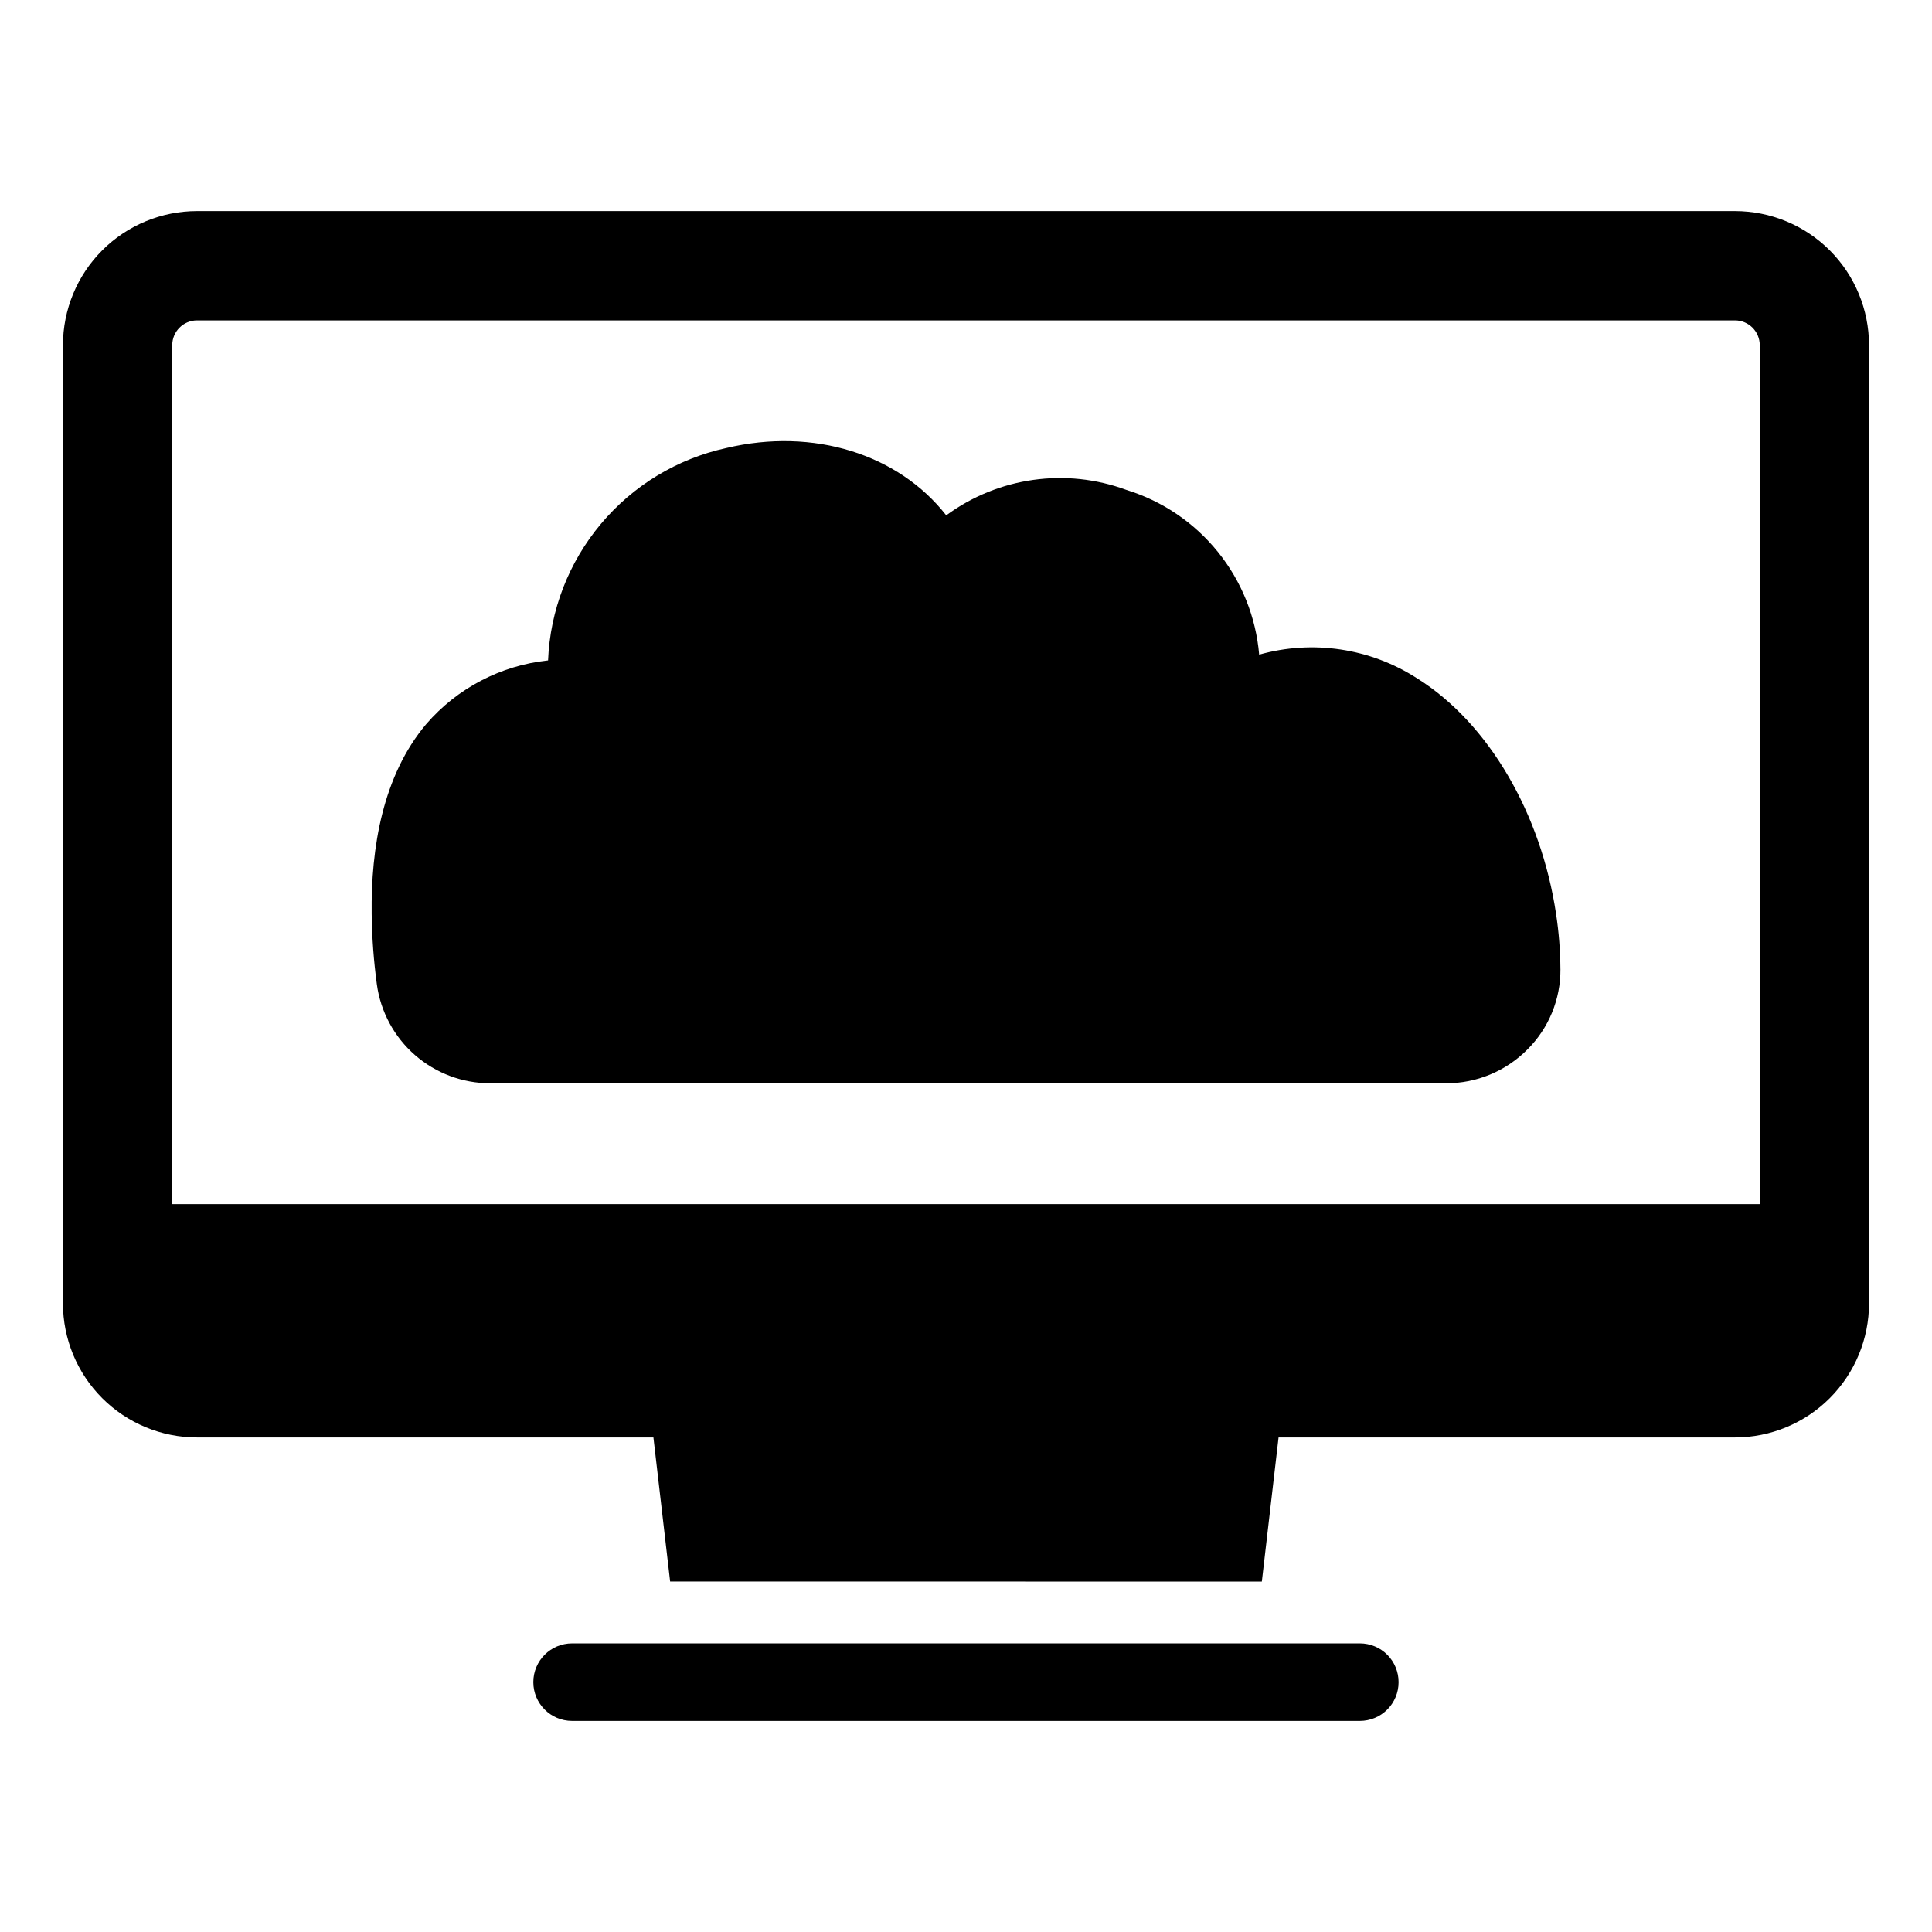 <?xml version="1.0" encoding="UTF-8"?>
<!-- Uploaded to: ICON Repo, www.svgrepo.com, Generator: ICON Repo Mixer Tools -->
<svg fill="#000000" width="800px" height="800px" version="1.1" viewBox="144 144 512 512" xmlns="http://www.w3.org/2000/svg">
 <g>
  <path d="m514.64 589.8c0.004 2.723-1.074 5.332-3 7.258-1.926 1.926-4.539 3.004-7.258 3.004h-208.77c-5.676 0-10.277-4.602-10.277-10.277 0-5.676 4.602-10.273 10.277-10.273h208.77c2.727 0 5.34 1.086 7.266 3.016 1.922 1.93 3 4.547 2.992 7.273z"/>
  <path d="m603.79 199.94h-407.59c-9.422 0.004-18.461 3.75-25.121 10.414-6.66 6.668-10.398 15.707-10.395 25.129v253.91c-0.004 9.422 3.734 18.461 10.395 25.129 6.66 6.664 15.699 10.41 25.121 10.414h120.96l4.43 38.184 156.81 0.004 4.43-38.184h120.96v-0.004c9.426-0.004 18.461-3.75 25.121-10.414 6.66-6.668 10.398-15.707 10.395-25.129v-253.91c0.004-9.422-3.734-18.461-10.395-25.129-6.66-6.664-15.695-10.41-25.121-10.414zm6.555 263.17h-420.7v-227.62c-0.004-3.629 2.93-6.578 6.559-6.586h407.59c3.629 0.008 6.562 2.957 6.559 6.586z"/>
  <path d="m557.53 400.86c0.055 7.953-3.082 15.598-8.711 21.219-5.711 5.785-13.508 9.027-21.633 9h-253.29c-7.332-0.004-14.41-2.664-19.93-7.484-5.523-4.824-9.109-11.48-10.098-18.746-0.832-6.176-1.293-12.398-1.371-18.633-0.223-17.516 2.934-36.664 14.453-50.32h0.004c8.223-9.527 19.77-15.566 32.289-16.879 0.543-13.281 5.473-26.012 14.016-36.195 8.543-10.184 20.223-17.246 33.207-20.09 23.195-5.519 45.66 1.691 58.297 17.836 13.777-10.129 31.723-12.656 47.766-6.731 9.539 2.949 17.984 8.676 24.246 16.453 6.266 7.777 10.066 17.246 10.918 27.195 14.211-4.004 29.457-1.715 41.863 6.285 19.051 11.934 32.867 35.961 36.82 62.445 0.738 4.848 1.121 9.742 1.148 14.645z"/>
 </g>
</svg>